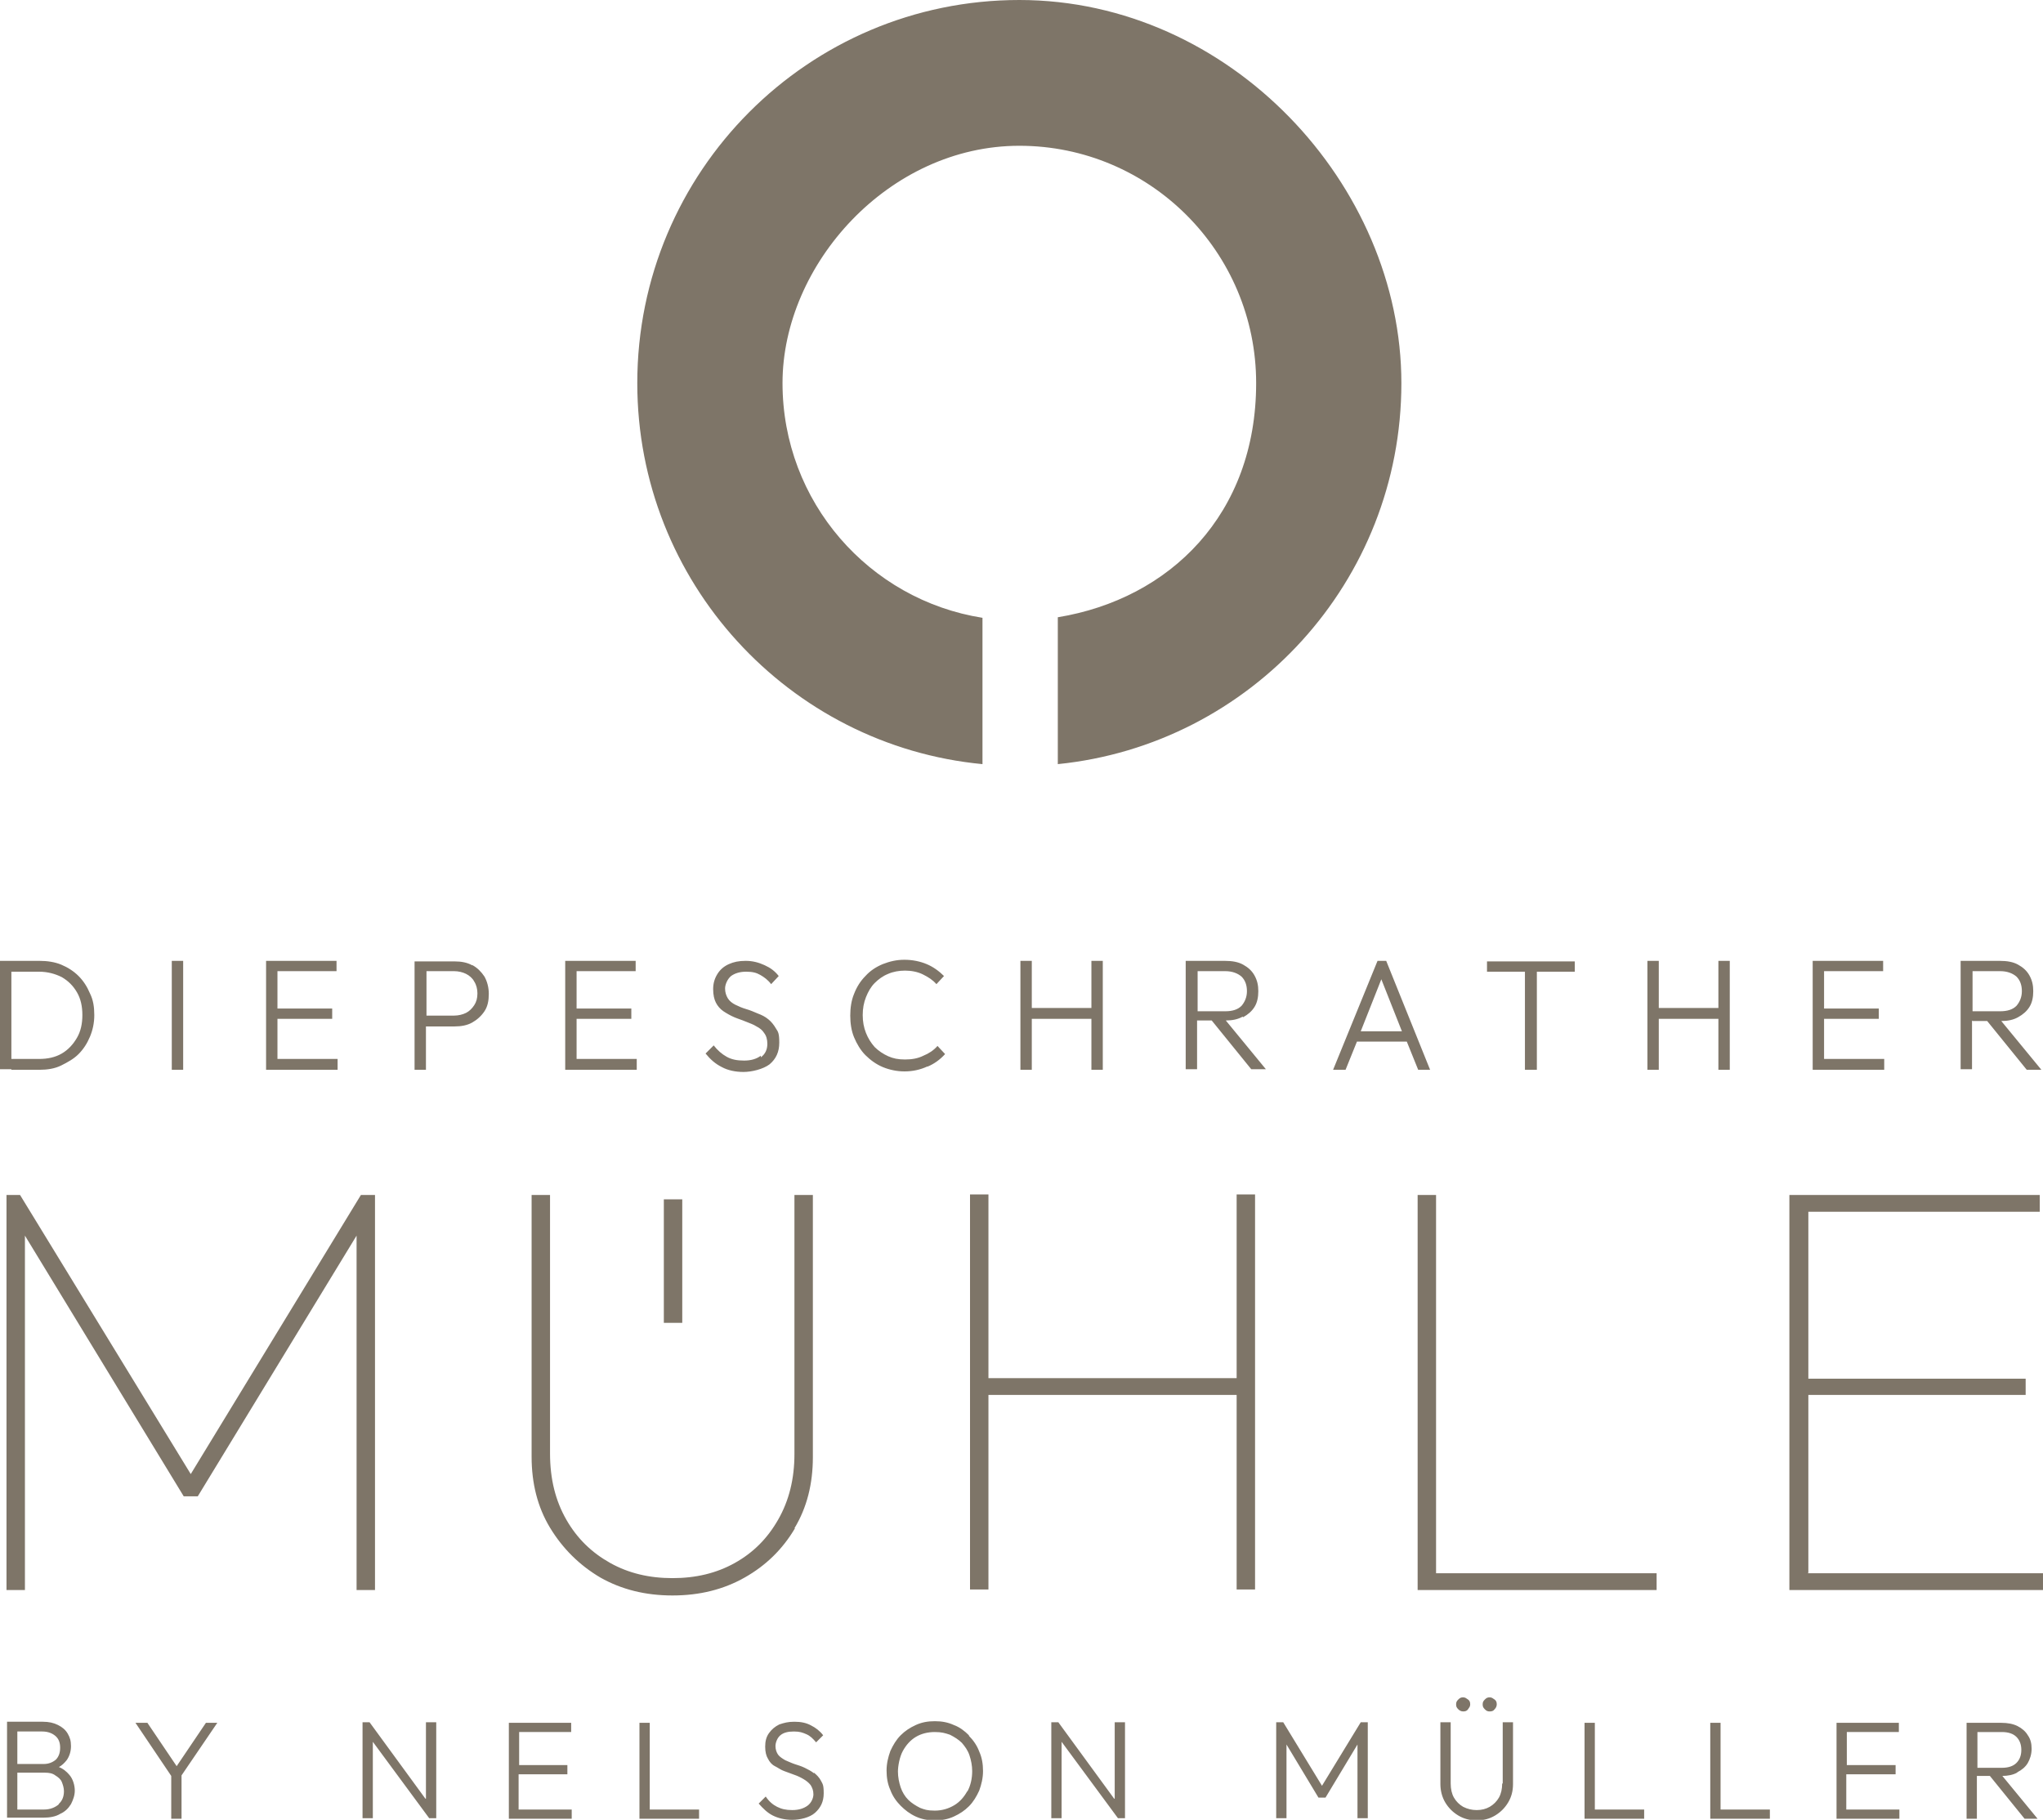 <?xml version="1.0" encoding="UTF-8"?>
<svg xmlns="http://www.w3.org/2000/svg" id="Ellipse_1_Kopie_5" version="1.1" viewBox="0 0 377 335.8">
  <defs>
    <style>
      .st0 {
        fill: #7e7568;
      }
    </style>
  </defs>
  <path class="st0" d="M2.1,197.4h5.2c1.4,0,2.8-.2,4-.8s2.3-1.2,3.2-2.1c.9-.9,1.6-2,2.1-3.2s.8-2.5.8-4-.2-2.8-.8-4c-.5-1.2-1.2-2.3-2.1-3.2-.9-.9-2-1.6-3.2-2.1s-2.6-.7-4-.7H0v20h2.1ZM2.1,179.3h5.1c1.6,0,3,.4,4.2,1,1.2.7,2.1,1.6,2.8,2.8.7,1.2,1,2.6,1,4.2s-.3,3-1,4.2-1.6,2.2-2.8,2.9c-1.2.7-2.6,1-4.2,1H2.1v-16.1ZM33.8,177.3h-2.1v20.1h2.1v-20.1ZM51.2,197.4h11.1v-2h-11.1v-7.4h10.1v-1.9h-10.1v-6.9h10.9v-1.9h-13v20.1h2.1ZM87.1,178.1c-.9-.5-2-.7-3.2-.7h-7.4v20h2.1v-8h5.3c1.2,0,2.3-.2,3.2-.7.9-.5,1.7-1.2,2.3-2.1.6-.9.8-2,.8-3.2s-.3-2.3-.8-3.2c-.6-.9-1.3-1.6-2.2-2.1ZM87.5,185.5c-.4.6-.9,1.1-1.5,1.4-.6.3-1.4.5-2.2.5h-5.1v-8.2h5.1c.8,0,1.6.2,2.2.5s1.2.8,1.5,1.4c.4.6.6,1.4.6,2.2,0,.9-.2,1.6-.6,2.2ZM106.4,197.4h11.1v-2h-11.1v-7.4h10.1v-1.9h-10.1v-6.9h10.9v-1.9h-13v20.1h2.1ZM140.4,194.8c-.8.6-1.8.9-3.1.9s-2.3-.2-3.2-.7c-.9-.5-1.7-1.2-2.4-2.1l-1.5,1.5c.9,1.1,1.8,1.9,3,2.5,1.1.6,2.5.9,4,.9s3.6-.5,4.8-1.4c1.2-1,1.8-2.3,1.8-4s-.2-2-.6-2.6c-.4-.7-.9-1.3-1.4-1.7-.6-.5-1.2-.8-2-1.1-.7-.3-1.4-.6-2.1-.8s-1.4-.5-2-.8-1.1-.7-1.4-1.2-.5-1.1-.5-1.8.4-1.7,1.1-2.3c.7-.5,1.6-.8,2.8-.8s1.9.2,2.6.6c.7.4,1.4.9,2,1.7l1.4-1.5c-.7-.9-1.5-1.5-2.6-2s-2.2-.8-3.5-.8-2.2.2-3.1.6-1.6,1-2.1,1.8c-.5.8-.8,1.7-.8,2.8s.2,1.9.5,2.5.8,1.2,1.4,1.6c.6.4,1.3.8,2,1.1.7.3,1.4.5,2.1.8s1.4.5,2,.9c.6.3,1.1.7,1.4,1.2.4.5.6,1.2.6,2,0,1.1-.4,1.9-1.2,2.5ZM171.2,196.8c1.2-.5,2.3-1.3,3.2-2.3l-1.4-1.5c-.7.8-1.6,1.4-2.6,1.8-1,.5-2.1.7-3.4.7s-2.2-.2-3.1-.6c-.9-.4-1.8-1-2.5-1.7-.7-.8-1.2-1.6-1.6-2.6s-.6-2.1-.6-3.3.2-2.3.6-3.3.9-1.9,1.6-2.6,1.5-1.3,2.5-1.7c.9-.4,2-.6,3.1-.6s2.3.2,3.3.7,1.8,1,2.5,1.8l1.4-1.5c-.9-.9-2-1.7-3.2-2.2-1.2-.5-2.6-.8-4.1-.8s-2.7.3-4,.8c-1.2.5-2.3,1.2-3.2,2.2-.9.9-1.6,2-2.1,3.3-.5,1.2-.7,2.6-.7,4s.2,2.8.7,4c.5,1.2,1.2,2.4,2.1,3.3s2,1.7,3.2,2.2c1.2.5,2.6.8,4,.8,1.5,0,2.9-.3,4.2-.9ZM203.5,197.4v-20.1h-2.1v8.7h-11v-8.7h-2.1v20.1h2.1v-9.4h11v9.4h2.1ZM229.4,187.7c.9-.5,1.6-1.1,2.1-1.9.5-.8.7-1.8.7-2.9s-.2-2-.7-2.9-1.2-1.5-2.1-2c-.9-.5-2-.7-3.4-.7h-7.2v20h2.1v-9h2.7l7.3,9h2.7l-7.4-9c1.2,0,2.2-.2,3.1-.7ZM221,186.6v-7.4h5.1c1.3,0,2.3.4,3,1,.7.7,1,1.6,1,2.7s-.4,2-1,2.7c-.7.7-1.7,1-3,1h-5.1ZM263.9,197.4l-8.1-20.1h-1.6l-8.2,20.1h2.3l2.1-5.2h9.2l2.1,5.2h2.3ZM251.1,190.3l3.8-9.6,3.8,9.6h-7.6ZM281.5,197.4h2.1v-18.1h7v-1.9h-16.2v1.9h7v18.1h0ZM317.1,197.4h2.1v-20.1h-2.1v8.7h-11v-8.7h-2.1v20.1h2.1v-9.4h11v9.4ZM336.6,197.4h11.1v-2h-11.1v-7.4h10.1v-1.9h-10.1v-6.9h10.9v-1.9h-13v20.1h2.1ZM364,188.4h2.7l7.3,9h2.7l-7.4-9c1.2,0,2.2-.2,3.1-.7.9-.5,1.6-1.1,2.1-1.9.5-.8.7-1.8.7-2.9s-.2-2-.7-2.9-1.2-1.5-2.1-2c-.9-.5-2-.7-3.4-.7h-7.2v20h2.1v-9h0ZM364,179.2h5.1c1.3,0,2.3.4,3,1,.7.7,1,1.6,1,2.7s-.4,2-1,2.7c-.7.7-1.7,1-3,1h-5.1v-7.4ZM69.2,293.4v-72.9h-2.6l-31.4,51.5L3.7,220.5H1.2v72.9h3.4v-65.4l29.3,48.1h2.6l29.3-48.1v65.4h3.4ZM146.6,282c2.3-3.8,3.4-8.2,3.4-13.1v-48.4h-3.4v47.8c0,4.6-1,8.6-3,12.1-2,3.5-4.6,6.1-8,8-3.4,1.9-7.2,2.8-11.5,2.8s-8.1-.9-11.5-2.8c-3.4-1.9-6.1-4.5-8.1-8s-3-7.5-3-12.2v-47.7h-3.4v48.3c0,4.9,1.1,9.3,3.4,13.1s5.4,6.9,9.3,9.2c3.9,2.2,8.3,3.3,13.3,3.3s9.4-1.1,13.3-3.3c3.9-2.2,7-5.2,9.3-9.1ZM228.2,254.3h-45.8v-33.9h-3.4v72.9h3.4v-35.9h45.8v35.9h3.4v-72.9h-3.4v33.9ZM265,220.5h-3.4v72.9h44.1v-3.1h-40.7v-69.8h0ZM333.7,290.2v-32.8h40.1v-3h-40.1v-30.8h42.7v-3.1h-46.2v72.9h46.8v-3.1h-43.4ZM125.9,244.1v-22.8h-3.4v22.8h3.4ZM10.8,326.1c.6-.3,1.1-.8,1.5-1.3.5-.7.8-1.6.8-2.6s-.2-1.6-.6-2.3c-.4-.7-1-1.2-1.8-1.6-.8-.4-1.7-.6-2.8-.6H1.3v17.7h6.7c1.2,0,2.3-.2,3.1-.7.9-.4,1.5-1,2-1.8.4-.8.7-1.6.7-2.5s-.3-2.1-1-2.9c-.5-.6-1.2-1.2-2.1-1.5ZM3.2,319.5h4.6c1,0,1.8.3,2.4.8.6.5.9,1.2.9,2.2s-.3,1.7-.8,2.2c-.6.5-1.3.8-2.3.8H3.2v-5.9h0ZM10.9,332.9c-.7.6-1.6,1-2.8,1H3.2v-6.8h5.1c.7,0,1.4.1,1.9.5.5.3,1,.7,1.2,1.2s.4,1.1.4,1.7c0,1-.3,1.8-1,2.4ZM32.6,325.9l-5.4-8h-2.2l6.6,9.8v7.9h1.9v-8l6.6-9.7h-2.1l-5.4,8ZM78.5,331.9l-10.3-14.1h-1.3v17.7h1.9v-14.1l10.4,14.1h1.3v-17.7h-1.9v14.1ZM95.8,327.4h8.9v-1.7h-8.9v-6.1h9.6v-1.7h-11.5v17.7h11.6v-1.7h-9.8v-6.5ZM119.9,317.9h-1.9v17.7h11v-1.7h-9.1v-16h0ZM150.2,327.2c-.5-.4-1.1-.7-1.7-1-.6-.3-1.3-.5-1.9-.7-.6-.2-1.2-.5-1.7-.7-.5-.3-1-.6-1.3-1-.3-.4-.5-1-.5-1.6s.3-1.5.9-2,1.4-.7,2.5-.7,1.6.2,2.3.5,1.2.8,1.8,1.5l1.3-1.3c-.6-.8-1.4-1.4-2.2-1.8-.9-.5-1.9-.7-3.1-.7s-1.9.2-2.8.5c-.8.4-1.4.9-1.9,1.6-.5.7-.7,1.5-.7,2.5s.2,1.7.5,2.2c.3.6.7,1.1,1.3,1.4s1.1.7,1.7.9,1.3.5,1.9.7,1.2.5,1.7.8c.5.3.9.6,1.3,1.1.3.5.5,1,.5,1.7s-.4,1.6-1.1,2.1c-.7.5-1.6.8-2.8.8s-2-.2-2.8-.6-1.5-1-2.1-1.9l-1.3,1.3c.8.9,1.6,1.7,2.6,2.2,1,.5,2.2.8,3.6.8s3.2-.4,4.2-1.3c1-.9,1.6-2,1.6-3.6s-.2-1.7-.5-2.3c-.3-.6-.8-1.1-1.3-1.5ZM178.8,320.2c-.8-.8-1.7-1.5-2.8-1.9-1.1-.5-2.2-.7-3.5-.7s-2.4.2-3.5.7c-1.1.5-2,1.1-2.8,1.9-.8.8-1.4,1.8-1.9,2.9-.4,1.1-.7,2.3-.7,3.6s.2,2.5.7,3.6c.4,1.1,1.1,2.1,1.9,2.9.8.8,1.7,1.5,2.8,2,1.1.5,2.2.7,3.5.7s2.4-.2,3.5-.7,2-1.1,2.8-1.9c.8-.8,1.4-1.8,1.9-2.9.4-1.1.7-2.3.7-3.6s-.2-2.5-.7-3.6c-.4-1.1-1.1-2.1-1.9-2.9ZM178.5,330.5c-.6,1.1-1.4,2-2.4,2.6-1,.6-2.2,1-3.6,1s-1.9-.2-2.7-.5c-.8-.4-1.6-.9-2.2-1.5s-1.1-1.4-1.4-2.3c-.3-.9-.5-1.9-.5-2.9s.3-2.7.9-3.8,1.4-2,2.4-2.6c1-.6,2.2-.9,3.5-.9s1.9.2,2.8.5c.8.4,1.6.9,2.2,1.5.6.7,1.1,1.4,1.4,2.3.3.9.5,1.9.5,2.9,0,1.4-.3,2.7-.9,3.8ZM205.6,331.9l-10.3-14.1h-1.3v17.7h1.9v-14.1l10.4,14.1h1.3v-17.7h-1.9v14.1h0ZM244,329.6l-7.2-11.8h-1.3v17.7h1.9v-13.6l5.9,9.8h1.3l5.9-9.8v13.6h1.9v-17.7h-1.3l-7.2,11.8ZM275.8,315.4c.2-.2.4-.5.4-.9s-.1-.7-.4-.9-.5-.4-.9-.4-.6.1-.9.4-.4.5-.4.9.1.6.4.9.5.4.9.4c.4,0,.7-.1.9-.4ZM270,315.8c.4,0,.7-.1.9-.4s.4-.5.4-.9-.1-.7-.4-.9-.5-.4-.9-.4-.6.1-.9.4-.4.5-.4.9.1.6.4.9c.2.2.5.4.9.4ZM277.2,329.1c0,1-.2,1.9-.6,2.6s-1,1.3-1.7,1.7c-.7.4-1.5.6-2.4.6s-1.7-.2-2.5-.6c-.7-.4-1.3-1-1.7-1.7-.4-.7-.6-1.6-.6-2.6v-11.3h-1.9v11.4c0,1.2.3,2.4.9,3.4.6,1,1.4,1.8,2.4,2.4s2.1.9,3.4.9,2.4-.3,3.4-.9c1-.6,1.8-1.4,2.4-2.4.6-1,.9-2.1.9-3.4v-11.4h-1.9v11.3h0ZM294.3,317.9h-1.9v17.7h11v-1.7h-9.1v-16h0ZM317.5,317.9h-1.9v17.7h11v-1.7h-9.1v-16h0ZM340.8,327.4h9v-1.7h-9v-6.1h9.6v-1.7h-11.5v17.7h11.6v-1.7h-9.8v-6.5h0ZM372.3,327c.8-.4,1.5-1,1.9-1.7s.7-1.6.7-2.6-.2-1.8-.7-2.5c-.4-.7-1.1-1.3-1.9-1.7-.8-.4-1.8-.6-3-.6h-6.4v17.7h1.9v-7.9h2.4l6.4,7.9h2.4l-6.5-7.9c1,0,2-.2,2.7-.6ZM364.9,326.1v-6.5h4.5c1.2,0,2.1.3,2.7.9.6.6.9,1.4.9,2.4s-.3,1.8-.9,2.4-1.5.9-2.7.9h-4.5ZM181.3,141v-27c-20.9-3.3-36.9-21.4-36.9-43.3s19.6-43.8,43.7-43.8,43.7,19.6,43.7,43.8-15.9,39.8-36.6,43.2v27.1c35.6-3.6,63.4-33.7,63.4-70.3S227,0,188.1,0s-70.5,31.6-70.5,70.7c0,36.7,28,66.9,63.7,70.3Z"></path>
</svg>

